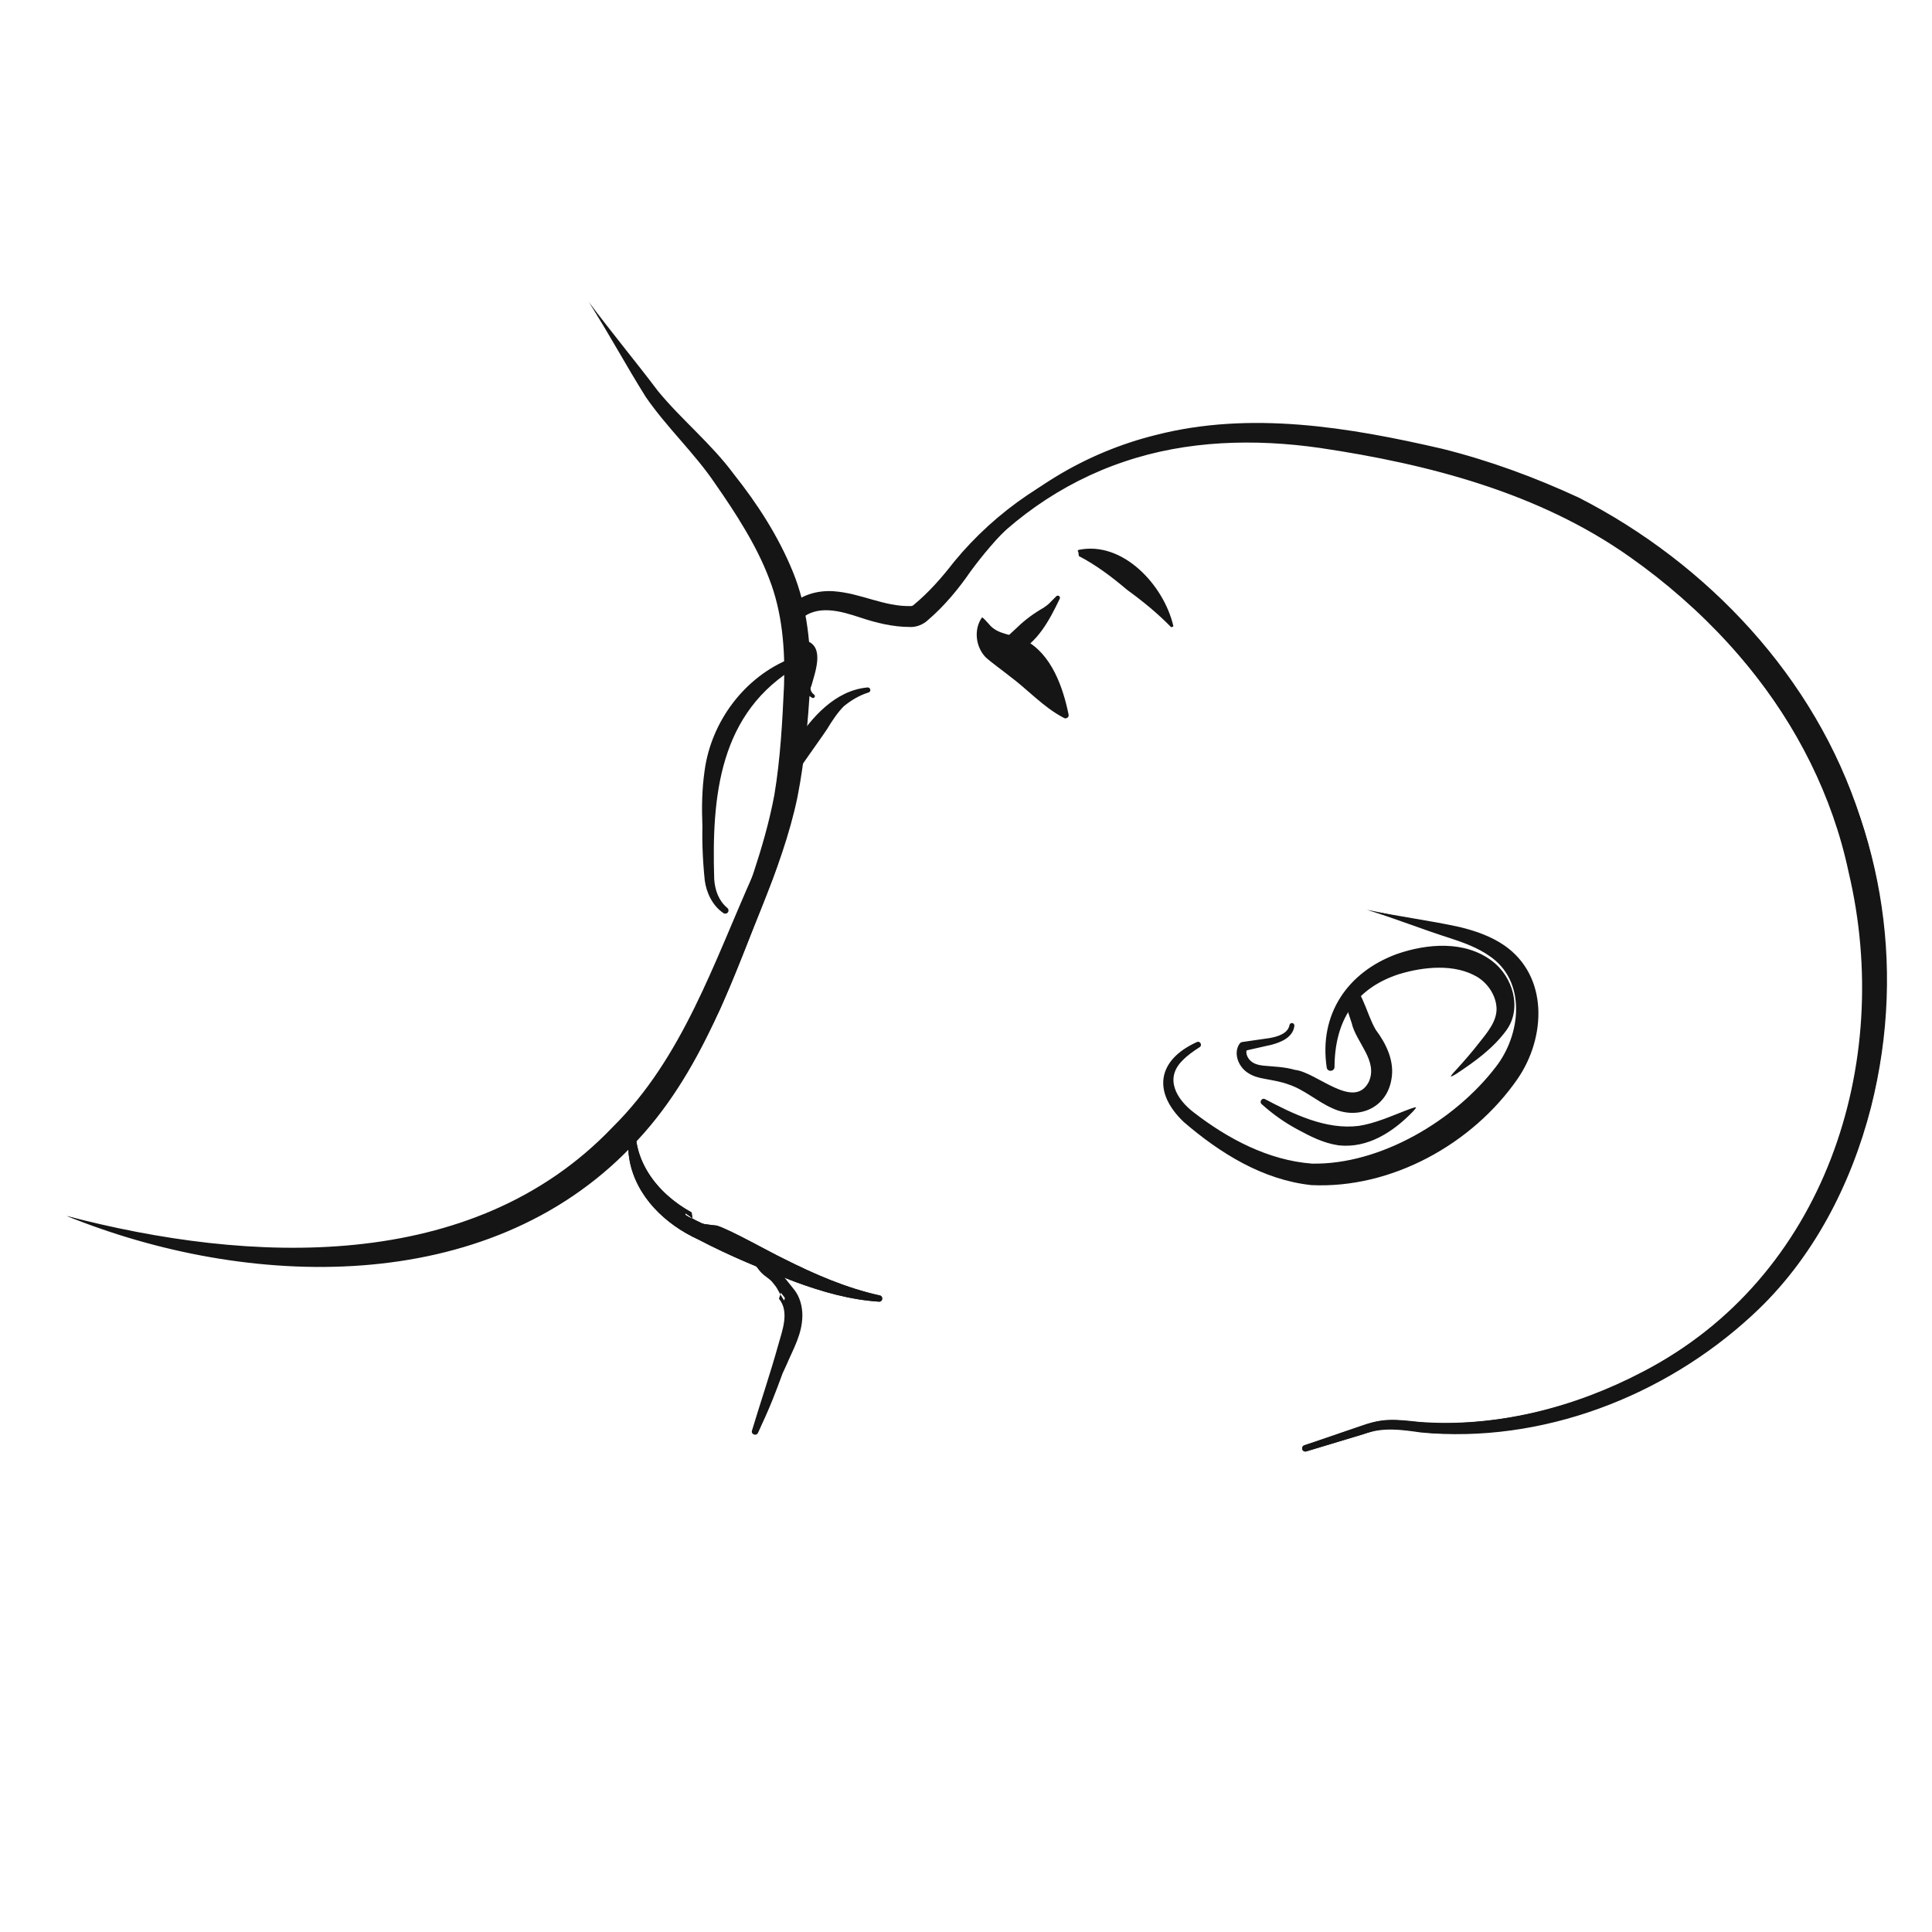 <svg xmlns="http://www.w3.org/2000/svg" id="Capa_2" viewBox="0 0 478.83 478.83"><g id="Capa_1-2"><path d="M196.91 152.28c1.98-2.25 5.04-3.13 7.93-3.17 2.94-.05 5.79.81 8.58 1.69 2.79.91 5.64 1.81 8.6 2.18 1.49.16 2.91.41 4.52.21 1.72-.36 2.66-1.66 3.8-2.55 2.21-1.99 4.26-4.14 6.15-6.44 1.85-2.34 3.64-4.6 5.62-6.77 3.93-4.33 8.29-8.25 12.99-11.7 9.37-6.95 20.13-11.91 31.47-14.58 11.32-2.75 23.1-3.14 34.69-2 5.81.54 11.57 1.51 17.35 2.57 5.77 1.06 11.5 2.23 17.17 3.66 5.66 1.44 11.25 3.14 16.69 5.2 5.49 2.09 10.95 4.2 16.17 6.73 10.39 5.05 19.97 11.98 28.74 19.57 8.75 7.68 16.62 16.36 23.24 25.91 6.7 9.51 11.87 19.97 15.5 31.04 3.7 11.04 5.93 22.53 6.44 34.15 1.05 23.18-4.38 46.85-16.4 66.75-6.02 9.94-13.97 18.64-23.23 25.73-9.21 7.15-19.59 12.79-30.61 16.68-10.99 3.96-22.66 6.16-34.38 6.26-2.93.03-5.84-.22-8.77-.54-2.92-.31-5.98-.39-8.86.41-5.64 1.8-11.16 3.78-16.75 5.67 5.62-1.74 11.23-3.6 16.86-5.23 5.73-1.43 11.58.72 17.52.59 11.84.2 23.7-1.72 34.97-5.46 11.26-3.76 21.91-9.37 31.42-16.54 9.55-7.09 17.89-15.94 24.22-26.08 6.4-10.09 10.95-21.3 13.77-32.88 2.87-11.57 4.07-23.57 3.56-35.49-.46-11.92-2.71-23.79-6.45-35.1-3.65-11.34-8.97-22.24-15.81-32.02-6.84-9.79-14.95-18.64-23.94-26.46-9.05-7.74-18.76-14.73-29.6-19.94-5.4-2.58-10.95-4.69-16.47-6.76-5.59-2.09-11.3-3.79-17.06-5.23-11.55-2.78-23.17-4.89-35.03-5.96-11.83-1-23.93-.43-35.49 2.55-11.56 2.9-22.56 8.13-31.99 15.39-4.7 3.64-9.04 7.74-12.92 12.24-1.94 2.23-3.75 4.63-5.49 6.96-1.79 2.3-3.76 4.47-5.88 6.48-1.09.94-2.09 2.2-3.35 2.44-1.32.21-2.86.02-4.29-.11-2.91-.29-5.73-1.1-8.55-1.95-2.82-.81-5.73-1.61-8.72-1.49-2.93.1-6.01 1.09-7.92 3.39z" style="fill:#151515; stroke-width:0px;"/><path d="M197 152.17c.09-.15.08-.29.14-.36.08-.09.23-.22.34-.33 3.82-3.39 9.47-2.96 14.04-1.6 4.86 1.43 9.84 3.26 14.95 2.85 1.09-.16 2.11-1.22 3.14-2.15 3.11-2.7 5.75-5.83 8.25-9.11 10.25-13.17 24.35-23.3 40.13-28.81 15.82-5.59 32.98-6.27 49.49-3.94 27.3 3.94 55.12 11 77.97 27.09 47.36 32.53 70.22 91.16 51.65 146.41-5.23 15.75-13.85 30.56-26.05 41.93-20.21 18.94-47.69 30.13-75.47 29.87-2.78-.06-5.58-.42-8.26-.62-2.71-.15-5.38-.03-7.91.94l-15.62 5.37-.49-1.52 17.04-5.36c6.07-1.44 11.97.74 17.95.51 23.59.19 46.94-8.01 65.59-22.34 48.33-36.32 51.89-111.41 18.68-159.07-13.44-19.17-31.68-35.36-52.53-46-10.59-5.01-21.76-9.21-33.15-12.15-22.74-5.45-46.83-9.65-69.93-4.06-17.21 4-33.09 13.4-44.82 26.64-4 4.38-7.2 9.52-11.61 13.54-1.22 1.02-2.09 2.23-3.64 2.84-1.62.39-3.03.11-4.61-.02-8.08-.69-17.08-7.04-24.47-1.14l-.39.38c-.07.12-.2.07-.39.19h0zM196.81 152.4c.06-.15.18-.47.36-.64l.4-.4c4.45-3.94 10.94-2.83 16.13-1.26 4.15 1.14 8.6 2.45 12.88 1.83 1.23-.5 2.25-1.82 3.26-2.7 4.34-4.1 7.38-9.24 11.32-13.7 11.72-13.67 27.82-23.4 45.3-27.72 23.44-6.02 47.9-1.93 71.05 3.43 11.63 2.91 22.86 7.03 33.78 12.09 31.94 16.32 58.66 44.69 69.68 79.12 11.38 34.12 8.06 73.57-11.11 104.29-12.77 20.5-33.47 35.38-56.19 43.04-11.38 3.78-23.42 5.72-35.39 5.51-6.12.16-12.02-2.01-17.52-.74l-17.01 5.17c-.42.13-.87-.1-1-.53-.13-.41.1-.85.51-.99 1.15-.21 17.08-5.88 17.76-5.82 4.83-1.04 9.78.27 14.59.37 32.77.53 66.04-15.2 85.63-41.62 25.81-35.92 26.67-86.34 6.17-124.88-10.33-19.29-25.68-35.69-43.52-48.25-22.47-15.88-49.84-22.98-76.74-26.98-16.19-2.32-32.99-1.89-48.56 3.41-15.54 5.21-29.45 15.07-39.77 27.81-2.57 3.25-5.35 6.42-8.54 9.1-1.03.93-2.18 2.04-3.65 2.31-1.36.18-2.73.0-4.01-.16-8.57-.82-18.15-8.1-25.81-1.1h0z" style="fill:#151515; stroke-width:0px;"/><path d="M338.85 225.51c7.16 2.29 14.43 4.3 21.57 6.52 3.53 1.12 7.02 2.42 9.88 4.54 2.89 2.06 4.93 5.04 5.93 8.38 2.01 6.73-.1 14.17-4.23 19.96-4.17 5.83-9.9 10.78-15.97 14.73-6.1 3.99-12.94 6.85-20.09 8.45-3.62.82-7.1 1.33-10.69 1.01-3.57-.31-7.12-1.15-10.57-2.33-6.89-2.41-13.41-6.3-19.24-10.76-2.74-2.23-5.46-5.23-5.18-8.83.29-3.63 3.6-6.25 6.65-8.25-1.66.87-3.3 1.83-4.74 3.12-1.41 1.28-2.59 3.01-2.87 5.02-.34 2 .26 4.07 1.24 5.77.99 1.72 2.3 3.2 3.72 4.52 5.85 4.94 12.25 9.14 19.43 12.04 3.58 1.44 7.37 2.49 11.29 2.85 3.92.41 7.97-.12 11.67-.91 7.54-1.57 14.83-4.48 21.36-8.63 6.42-4.33 12.22-9.46 16.73-15.91 2.2-3.24 3.92-6.9 4.77-10.81.87-3.89.76-8.1-.61-11.91-1.31-3.81-3.92-7.22-7.27-9.39-3.32-2.22-7.05-3.42-10.71-4.37-7.37-1.66-14.68-3.31-22.06-4.81z" style="fill:#151515; stroke-width:0px;"/><path d="M339 225.55c7.03 2.12 14.02 3.57 20.95 5.53 3.44.99 7.05 2.16 10.24 4.23 10.7 6.66 9.61 21.55 2.7 30.62-10.51 14.27-30 24.89-47.89 23.86-11.01-1.3-21.01-6.76-29.76-13.29-1.45-1.15-2.82-2.43-3.91-3.99-4.14-5.77.12-11.02 5.16-14.18l.74 1.25c-5.06 2.49-9.31 6.99-5.86 12.66.91 1.55 2.17 2.94 3.52 4.18 8.69 7.09 19.03 13.31 30.38 14.39 18.52.56 37.77-10.21 48.41-25.1 6.52-9.06 7.6-22.45-2.01-29.77-4.47-3.38-10.28-4.75-15.71-6.06-5.53-1.44-11.29-3.1-16.97-4.34h0zM338.71 225.48c7.5 1.62 15.5 2.61 23.12 4.29 3.8.93 7.65 2.24 11.02 4.55 11.02 7.67 10.28 22.85 3.29 33.04-11.2 16.21-31.29 27.3-51.12 26.36-12.03-1.29-22.64-7.9-31.63-15.64-7.75-7.37-6.63-15.31 3.19-19.79.83-.44 1.5.76.73 1.25-1.51.96-2.96 1.98-4.17 3.22-4.62 4.47-1.58 9.66 2.73 12.95 8.47 6.54 18.46 11.85 29.27 12.68 17.01.34 35.52-10.76 45.63-24.02 6.19-7.98 7.65-21.23-1.66-27.46-2.85-2-6.19-3.24-9.67-4.38-6.97-2.21-13.87-4.97-20.73-7.07h0z" style="fill:#151515; stroke-width:0px;"/><path d="M359.64 266.74c3.1-2.1 5.95-4.56 8.69-7.14 1.33-1.32 2.67-2.67 3.8-4.3 1.13-1.6 1.95-3.62 2.01-5.71.15-4.21-2.18-8.09-5.43-10.55-3.32-2.43-7.4-3.33-11.28-3.47-7.71-.13-15.77 2.17-21.42 7.7-2.78 2.73-4.93 6.11-5.97 9.84-.96 3.77-.79 7.61-.27 11.3.08-3.73.23-7.51 1.55-10.89 1.23-3.39 3.41-6.38 6.12-8.7 5.42-4.66 12.81-6.68 19.92-6.51 3.53.08 7.07.89 9.86 2.84 2.75 1.89 4.71 5.11 4.84 8.43.19 3.38-2.26 6.37-4.69 9.12-2.38 2.85-5.01 5.48-7.72 8.06z" style="fill:#151515; stroke-width:0px;"/><path d="M359.76 266.64c.21-.21.21-.39.37-.49l.56-.47c3.92-3.42 8.07-7.09 10.9-11.43 2.94-4.74.8-10.8-3.48-13.98-5.97-4.34-14.47-4.26-21.48-2.43-7.37 1.9-13.93 7.65-15.93 15.08-.9 3.68-.66 7.57.03 11.33l-1.94.12c-.06-3.55-.04-7.29 1.18-10.94 3.53-11.09 15.76-17.08 26.84-16.72 7.7-.19 16.46 4.47 16.38 13.18-.15 4.07-3.11 6.94-5.6 9.64-1.74 1.93-3.88 3.84-5.82 5.58-.33.28-1.2 1.03-1.52 1.29-.11.1-.29.09-.51.23h0zM359.53 266.83c.33-.69 1.3-1.57 1.81-2.18 1.73-1.91 3.59-4.05 5.15-6.07 2.01-2.55 4.51-5.39 4.42-8.68-.12-3.11-2.07-6.09-4.71-7.73-5.63-3.38-13.27-2.59-19.39-.76-10.98 3.54-16 11.63-16.06 23.01.0 1.21-1.8 1.33-1.94.12-1.95-13.12 5.12-23.59 17.38-28.09 7.52-2.61 16.85-3.39 23.58 1.7 5.15 3.86 7.55 11.73 3.57 17.21-3.3 4.5-7.78 7.71-12.34 10.74-.39.24-1.05.66-1.47.72h0z" style="fill:#151515; stroke-width:0px;"/><path d="M350.87 274.51c-3.06 1.59-6.03 3.3-9.17 4.51-3.12 1.19-6.41 1.91-9.61 1.43-3.18-.46-6.33-1.94-9.5-3.15-3.15-1.29-6.24-2.73-9.37-4.18 2.74 2.1 5.71 3.88 8.78 5.46 3.09 1.53 6.2 3.1 9.83 3.68 3.64.5 7.29-.39 10.42-1.95 3.16-1.54 5.97-3.57 8.61-5.79z" style="fill:#151515; stroke-width:0px;"/><path d="M350.74 274.6c-.21.16-.23.37-.32.44l-.51.38c-2.43 1.76-4.91 3.39-7.67 4.63-8.27 3.76-12.56 1.34-20-2.35-3.02-1.51-6.14-2.76-9.34-3.9l.78-1.29c1.45.95 2.96 1.78 4.48 2.58 13.16 6.94 18.46 8.17 31.48.0l.56-.34c.11-.08.29-.01.54-.15h0zM350.99 274.43c-.12.32-.64.89-.93 1.18-4.78 4.91-11.05 9.06-18.32 8.25-3.85-.56-7.14-2.31-10.22-3.97-3.16-1.7-6.1-3.78-8.76-6.18-.75-.54-.06-1.73.78-1.29 7.09 3.74 15.11 7.64 23.23 6.62 3.98-.61 7.86-2.35 11.63-3.81.69-.23 1.9-.79 2.6-.8h0z" style="fill:#151515; stroke-width:0px;"/><path d="M333.33 248.17c-.12-.17.35.61.54 1.11l.73 1.81c.48 1.25.97 2.53 1.54 3.81.28.64.6 1.29.95 1.94.34.64.88 1.38 1.2 1.82.73 1.02 1.35 2.09 1.82 3.2.95 2.22 1.16 4.65.22 6.75-.88 2.14-2.86 3.5-5.25 3.42-4.87.01-9.08-4.53-14.49-5.89-2.61-.88-5.47-1-8-1.39-1.26-.25-2.46-.7-3.26-1.65-.81-.9-1.26-2.23-.73-3.31l-.22.17c2.25-.53 4.49-1.01 6.74-1.58 1.11-.32 2.23-.73 3.19-1.39.96-.64 1.76-1.65 1.85-2.82-.15 1.17-.97 2.1-1.94 2.68-.97.6-2.08.94-3.18 1.21-2.24.45-4.53.83-6.8 1.25l-.15.03-.08.14c-.76 1.39-.24 3.06.66 4.16.91 1.18 2.35 1.79 3.68 2.12 2.75.56 5.31.77 7.78 1.73 2.49.86 4.7 2.17 6.97 3.65 2.25 1.43 4.85 2.92 7.9 3.07 1.5.09 3.12-.21 4.51-1.04 1.39-.82 2.44-2.09 3.12-3.47 1.42-2.79 1.25-6.17.2-8.9-.51-1.39-1.19-2.68-1.97-3.89-.8-1.15-1.2-2.02-1.71-3.29-.47-1.19-.89-2.44-1.32-3.72l-.69-1.96c-.34-.72-.34-1.24-1.34-2.43l-2.5 2.65z" style="fill:#151515; stroke-width:0px;"/><path d="M333.32 248.32s-.08-.03-.1-.05c-.19.14.36-.16.24-.16.0-.01.02.03.02.02l.05.07c1.62 2.65 2.71 5.91 4.41 8.49 1.43 1.91 2.92 3.77 3.68 6.21 1.74 4.81-1.29 10.95-6.97 10.44-5.41-.25-9.39-4.68-14.3-6.15-2.27-.87-4.83-1.16-7.44-1.64-1.34-.26-2.74-.74-3.79-1.83-1.01-1.06-1.64-2.71-.93-4.13l.73.6-.23.17-.4-.86c2.26-.5 4.52-1.01 6.76-1.57 1.87-.55 4.4-1.64 4.53-3.8l1.22.13c-.35 2.84-3.29 4.05-5.65 4.67l-6.82 1.54.79-.57c-.76 1.38.27 3 1.46 3.74.95.61 2.26.86 3.4 1.02 2.09.33 4.23.6 6.29 1.3 6.15 1.5 11.29 8.46 17.84 6.22 3.3-1.44 4.67-5.3 4.14-8.83-.35-2.61-1.66-4.91-2.98-7.22-1.41-3.03-1.99-6.33-3.06-9.24-.17-.38-.41-.75-.67-1.12l.6.02c-.96.92-1.95 1.75-2.81 2.53h0zM333.34 248.03c.81-.99 1.49-1.93 2.2-2.78.14-.16.37-.18.54-.05.71.65 1.27 1.74 1.63 2.57 1.11 2.43 1.93 5.18 3.25 7.44 2.59 3.45 4.73 7.81 3.89 12.3-1.2 7.26-8.43 10.17-14.79 7.09-3.79-1.71-6.88-4.6-10.78-5.85-1.7-.65-3.93-1.01-5.79-1.36-1.53-.27-3.05-.66-4.36-1.59-2.19-1.47-3.5-4.71-1.96-7.06.17-.27.44-.44.74-.49l6.86-.99c1.91-.36 4.42-1.09 4.82-3.2.06-.33.37-.56.71-.5.32.06.54.35.5.67-.39 2.8-3.17 3.94-5.5 4.61-2.27.51-4.53 1.05-6.79 1.61-.49.14-.83-.57-.4-.86.26-.25.64-.42.9-.08.12.15.13.35.05.52-.43.93.07 2.13.89 2.89.79.75 2 1.07 3.17 1.19 2.51.25 5.16.27 7.83 1.05 5.32.54 14.54 10.02 18.26 3.04 2.45-5.28-3.13-9.82-4.22-14.69l-.89-2.67c-.3-.86-.51-1.76-.91-2.59v-.02c-.13-.01.44-.31.25-.16-.02-.02-.05-.02-.08-.02h0z" style="fill:#151515; stroke-width:0px;"/><path d="M198.77 161.49c-.02-.07.31-.05.52.21.2.2.32.66.34 1.17l.02 3.4v3.44c.02.58.09 1.23.47 1.72.36.49.87.79 1.35 1.08-.97-.66-1.63-1.65-1.36-2.79l.45-3.4.44-3.43c.04-.62.06-1.36-.4-2.11-.42-.67-1.29-1.32-2.43-1.01l.61 1.72z" style="fill:#151515; stroke-width:0px;"/><path d="M198.73 161.35c-.2.14-.01-.05.0-.04.15-.07.29-.08.45-.06.51.06.86.57 1.05.98.61 1.67.77 3.46.77 5.21-.02.94-.32 1.89-.52 2.8-.05.41-.05.73.2 1.07.23.33.62.58 1.04.81l-.5.78c-1.16-.68-2.26-1.86-2.1-3.41-.15-.46-.07-2.06-.04-2.9.04-.99.07-1.97.21-2.94.18-1.5.51-1.85-.15-2.75-.16-.2-.39-.34-.76-.39l.52-.99c-.12.54-.42 1.16-.16 1.83h0zM198.82 161.64c-.37-.53-2.17-1.69-1.13-2.45.68-.43 1.55-.58 2.41-.3 4.26 1.64 1.9 7.75 1.03 10.98-.13.36-.34.63-.2 1.14.11.42.43.86.84 1.15.21.15.25.44.1.65-.15.2-.43.25-.63.11-.4-.27-.86-.53-1.29-.91-.9-.73-1.19-2-1.43-3.08-.54-2.29.04-4.68.48-6.92-.05-.06-.02-.13-.07-.21.0-.05-.12-.12-.07-.16.0.02.15-.15-.04.02h0z" style="fill:#151515; stroke-width:0px;"/><path d="M145.95 74.86c4.87 7.84 9.89 15.58 14.91 23.38 5.52 7.61 12.46 13.77 17.56 21.33 5.29 7.46 10.31 15.15 13.51 23.58 3.27 8.36 4 17.49 3.64 26.54-.51 9.05-1.16 18.36-2.78 27.25-1.65 8.88-4.91 17.55-7.84 26.25-3.13 8.67-5.95 17.5-9.32 26.02-3.29 8.55-7.56 16.8-13.79 23.66 6.84-6.29 11.56-14.56 15.43-22.96 3.75-8.51 6.85-17.18 10.31-25.74 3.37-8.62 6.56-17.33 8.47-26.59 1.78-9.26 2.53-18.4 3.16-27.75.27-9.33-.61-19.01-4.19-27.86-3.53-8.8-8.64-16.75-14.36-24.05-5.55-7.58-12.78-13.59-18.38-20.73-5.47-7.38-10.78-14.92-16.34-22.31z" style="fill:#151515; stroke-width:0px;"/><path d="M146.04 74.98c4.97 7.79 10.36 14.96 15.33 22.58 5.31 7.26 12.37 13.31 17.74 20.95 2.67 3.71 5.32 7.5 7.72 11.45 7.9 12.64 10.96 25.13 9.99 39.98-.63 9.16-1.43 18.33-3.23 27.38-1.88 9.04-5.26 17.59-8.26 26.27-6.49 17.06-10.54 35.69-22.89 49.79l-1.13-1.12c6.68-6.31 11.16-14.55 14.93-22.92 3.64-8.48 6.68-17.29 10.14-25.95 3.32-8.64 6.43-17.39 8.2-26.36 1.65-9.02 2.47-18.3 3.05-27.49 1.15-19.43-5.87-35.46-17.61-50.57-5.4-7.59-12.44-13.73-18.16-21.13-5.41-7.53-10.26-15.27-15.81-22.86h0zM145.87 74.73c5.47 7.42 11.58 14.72 17.19 22.17 5.81 7.1 13.2 13.02 18.83 20.64 5.81 7.31 11 15.32 14.59 24.11 3.64 8.88 4.56 18.52 4.35 28.02-.62 9.37-1.36 18.68-3.2 27.95-1.94 9.29-5.2 18.12-8.64 26.79-3.51 8.6-6.74 17.32-10.6 25.88-4 8.5-8.93 16.79-15.99 23.13-.33.3-.84.29-1.14-.05-.28-.31-.27-.78.01-1.07 9.43-9.97 14.12-23.32 18.64-36.07 4.31-12.93 9.53-25.84 12.01-39.23 1.5-8.96 1.98-18.09 2.4-27.19.29-9-.45-18.13-3.71-26.45-1.6-4.2-3.65-8.21-5.96-12.11-2.29-3.91-4.82-7.67-7.44-11.43-5.03-7.47-11.83-13.73-17.14-21.4-4.89-7.79-9.34-16.05-14.2-23.7h0z" style="fill:#151515; stroke-width:0px;"/><path d="M196.07 163.28c-6.64 3.54-11.59 8.33-14.81 13.5-3.27 5.18-4.81 10.73-5.71 16.25-.85 5.53-.94 11.09-.67 16.62.16 2.77.24 5.53.62 8.3.42 2.73 1.43 5.59 4.24 7.66-2.72-2.12-3.59-4.97-3.9-7.68-.26-2.75-.23-5.52-.28-8.28-.04-5.52.27-11.05 1.34-16.51 1.1-5.44 2.86-10.86 6.22-15.81 3.33-4.94 8.22-9.39 14.59-12.6l-1.63-1.45z" style="fill:#151515; stroke-width:0px;"/><path d="M196.05 163.43c-7.2 4.83-13.48 11.48-16.53 19.71-4.02 10.99-5.06 23.17-3.53 34.8.45 2.8 1.8 5.49 4.21 7.04l-.97 1.28c-2.64-1.82-4.17-5-4.57-8.11-2.16-21.35.67-44.42 22.89-53.7l-.07.54c-.46-.48-.92-1.01-1.43-1.55h0zM196.09 163.13c.58.43 1.2.87 1.83 1.36.19.15.14.44-.07.54-19.65 11.43-21.47 32.23-20.84 52.85.18 2.7 1.09 5.33 3.21 7.11.38.28.45.82.14 1.18-.28.33-.77.37-1.11.1-2.53-1.97-3.88-5.09-4.25-8.18-.65-9.04-1.68-17.97-.37-27.06 1.63-12.18 9.91-23.34 21.46-27.88h0z" style="fill:#151515; stroke-width:0px;"/><path d="M277.01 112.84c9.26-3.15 18.97-4.77 28.69-5.02 9.73-.26 19.44.86 29.01 2.61 9.6 1.7 19.14 3.69 28.42 6.55 4.65 1.42 9.16 3.1 13.7 4.93 4.53 1.8 9 3.68 13.29 5.87 33.78 18.29 61.48 50.17 69.3 88.29 4.3 18.76 4.21 38.57-.47 57.28-4.6 18.69-13.83 36.42-27.76 49.76-13.9 13.37-31.52 22.92-50.39 27.33-9.41 2.22-19.2 3.39-28.86 2.63-2.42-.22-4.86-.56-7.36-.49-2.5.04-4.95.72-7.23 1.56l-13.84 4.83 14.01-4.31c2.32-.77 4.66-1.35 7.07-1.32 2.4.0 4.81.4 7.24.69 9.81 1.05 19.72.15 29.36-1.84 19.27-4.13 37.41-13.56 51.93-27.03 14.72-13.47 24.18-31.88 29.05-50.99 4.91-19.19 5.14-39.55.8-58.9-2.26-9.65-5.49-19.04-9.79-27.99-4.37-8.93-9.85-17.23-16.11-24.89-12.61-15.21-28.03-28.13-45.71-37.1-4.45-2.17-9.03-4.01-13.62-5.74-4.56-1.74-9.24-3.4-13.96-4.75-9.46-2.73-19.11-4.59-28.79-6.1-9.69-1.5-19.53-2.35-29.34-1.82-9.8.49-19.53 2.47-28.66 5.98z" style="fill:#151515; stroke-width:0px;"/><path d="M277.15 112.79c.91-.48 2.29-.95 3.26-1.24 8.12-2.54 16.58-3.91 25.08-4.23 19.47-.52 38.74 3.48 57.46 8.57 46.74 13.15 87.64 51.35 97.65 99.72 6.44 28.52 2.67 59.5-11.57 85.11-14.11 25.72-40.27 43.67-68.58 50.32-9.45 2.21-19.23 3.34-28.99 2.59-4.81-.59-9.46-.74-13.99 1.21l-13.68 4.87s-.5-1.51-.5-1.51 14.1-4.44 14.1-4.44c4.67-1.93 10.15-1.37 14.98-.69 29.2 2.34 58.88-9.34 80.1-29.24 28.47-27.08 37.24-70.49 29.03-108.05-8.33-38.36-35.77-71.07-70.2-89.2-17.64-8.64-36.69-14.09-56.09-17.09-18.11-3.04-37.06-3.57-54.67 2.29-.91.32-2.4.83-3.4 1.02h0zM276.87 112.89c28.15-11.65 59.19-6.17 87.66 1.07 70.44 18.99 117.48 88.04 99.18 160.48-4.96 19.3-14.53 37.82-29.32 51.43-21.89 20.29-52.31 31.97-82.22 29.16-4.91-.7-9.48-1.38-14.23.42.0.0-14.18 4.26-14.19 4.26-.42.13-.86-.11-.99-.53-.12-.41.1-.84.5-.98l13.73-4.7c2.29-.83 4.74-1.51 7.26-1.59 2.49-.09 4.94.24 7.32.48 19.17 1.51 38.69-3.55 55.64-12.45 44.97-23.27 62.23-76.21 50.95-123.8-7.99-37.8-35.53-69.48-69.05-87.6-17.27-8.6-35.86-14.17-54.88-17.41-17.71-3.46-36.22-4.24-53.71.8-.92.3-2.73.8-3.66.96h0z" style="fill:#151515; stroke-width:0px;"/><path d="M198.29 153.47c1.96-2.44 5.89-3.2 9.48-2.66 3.71.51 7.48 2.08 11.63 2.81 2.08.36 4.08.56 6.28.54 1.17.06 2.74-.68 3.46-1.44.78-.69 1.52-1.38 2.25-2.1 2.93-2.83 5.5-6.14 7.82-9.33 9.62-12.64 22.8-22.7 37.81-28.44-15.22 5.16-28.93 14.78-39.23 27.3-2.52 3.2-5.01 6.16-7.96 8.81-.72.66-1.48 1.31-2.22 1.92-.76.61-1.12.75-1.99.76-1.81-.05-3.82-.31-5.68-.72-3.75-.78-7.41-2.5-11.65-3.28-4.16-.74-9.28-.33-12.76 3.45l2.77 2.37z" style="fill:#151515; stroke-width:0px;"/><path d="M198.28 153.32c3.54-4.68 10.64-3.36 15.51-2.07 4.13 1.07 8.22 1.94 12.45 1.61.71-.15 1.62-.62 2.04-1.11 3.9-3.49 7.05-7.46 10.24-11.65 10.18-12.33 23.62-21.63 38.22-27.96l.51 1.41c-3.76 1.39-7.39 3.1-10.89 5.02-10.51 5.65-19.88 13.48-27.41 22.68-2.78 3.58-5.98 7.15-9.6 10.08-.87.78-2.16 1.81-3.47 1.74-8.74.21-16.46-6.57-25.07-4.48-1.87.43-3.61 1.4-5.03 2.76l-.03-.52c.82.77 1.62 1.63 2.52 2.49h0zM198.31 153.62c-.95-.71-1.99-1.43-3.02-2.25-.15-.12-.18-.34-.06-.49 2.71-3.36 7.29-4.65 11.48-4.34 6.75.51 12.41 3.84 19.04 3.67.41-.05.32-.03.64-.24 3.79-3.12 7-6.78 10.06-10.73 10.46-12.71 24.58-22.35 40.32-27.11.4-.14.85.07.97.48.12.38-.09.79-.46.93-4.92 1.74-9.71 3.92-14.16 6.69-4.45 2.75-8.65 5.94-12.37 9.62-3.77 3.61-7.15 7.62-10.21 11.78-2.99 4.35-6.5 8.58-10.55 12.05l.08-.08c-.7.7-1.4 1.06-2.16 1.38-.69.3-1.76.47-2.46.41-4.12.0-8.35-1.03-12.18-2.32-4.88-1.61-10.79-3.39-14.97.55h0z" style="fill:#151515; stroke-width:0px;"/><path d="M196.59 192.31c2.02-4.34 4.49-8.5 7.35-12.39 2.82-3.83 6.31-7.5 11.07-8.89-4.88.92-8.9 4.38-12.13 8.03-3.28 3.68-6.2 7.69-8.71 11.99l2.42 1.27z" style="fill:#151515; stroke-width:0px;"/><path d="M196.54 192.17c.38-2.42 1.4-4.63 2.44-6.82 3.18-6.75 8.98-12.05 15.84-14.94l.3 1.26c-4.57 1.47-7.98 4.91-11.06 8.47-3.22 3.67-6.33 7.36-9.37 11.22l-.25-.86c.61.46 1.25 1.06 2.09 1.67h0zM196.64 192.45c-.77-.23-1.75-.48-2.76-.86-.28-.11-.42-.42-.31-.7.96-2.39 2.17-4.68 3.54-6.86 4.07-6.28 9.87-12.86 17.78-13.64.85-.18 1.17 1.05.3 1.26-4.85.81-7.82 5.11-10.19 9.03-1.31 1.97-2.72 3.87-4.06 5.82-1.25 1.73-2.95 4.33-4.3 5.95h0z" style="fill:#151515; stroke-width:0px;"/><path d="M157.7 277c-2.87 10.45 4.47 19.8 13.06 24.64l9.16 4.43c11.04 4.93 26.29 12.81 37.95 15.75-6.88-.73-13.56-2.86-20-5.32-9.31-3.69-19.45-8.12-28.32-12.87-8.96-5.03-16.46-16.47-11.85-26.63h0z" style="fill:#151515; stroke-width:0px;"/><path d="M157.76 276.86c-1.69 10.24 5.03 18.92 13.65 23.63l.28 2.09c1.83.79 4.22.98 6 1.18 3.64 1.19 12.96 6.5 16.56 8.21 7.58 3.83 15.51 7.27 23.81 9.1.9.19.75 1.65-.27 1.53-7.1-.47-13.99-2.43-20.59-4.86-8.19-3.12-16.32-6.44-24.1-10.53-8.19-3.73-15.48-10.67-17.1-19.8-.65-3.54-.2-7.49 1.76-10.54h0zM157.65 277.14c-.31 1.23-.46 2.45-.7 3.67-.17 1.66-.08 3.4.26 5.03 1.41 6.95 6.67 12.83 12.68 16.27 9.19 4.72 18.77 8.99 28.32 13.01 6.4 2.56 12.93 4.91 19.74 5.92l-.27 1.53c-7.12-2.08-17.02-6.57-23.98-9.41l-11.86-4.92c-2.22-.93-4.34-1.75-6.46-3.14-2.1-1.42-3.51-3.21-5.55-4.41l.28 2.09c-2.26-1.3-4.37-2.86-6.23-4.68-5.5-5.19-9.32-13.58-6.23-20.97h0z" style="fill:#151515; stroke-width:0px;"/><path d="M188.49 310.05l7.17 9.96c2.74 3.44 2.07 8.44.52 12.23-2.53 7.72-5.77 15.13-9.03 22.51 2.87-7.54 5.71-15.12 7.81-22.88 1.16-3.81 1.83-7.53-.91-10.82l-7.48-9.32 1.92-1.69h0z" style="fill:#151515; stroke-width:0px;"/><path d="M188.51 309.9c2.73 3.01 5.67 6.3 8.26 9.65 1.49 1.82 2.12 4.31 2.09 6.62-.08 4.54-2.21 8.05-3.92 12.08-2.61 5.51-4.98 11.09-7.06 16.82-.34.94-1.81.48-1.51-.51 2.12-7.06 4.55-14.15 6.52-21.25 1.03-3.67 2.81-8.22.16-11.44l.71-2.08c-1.29-1.34-2.92-2.66-4.35-3.71-1.39-1.1-2.21-2.62-3.23-4.14-.11-.17-.07-.41.09-.53.77-.58 1.56-1.07 2.22-1.52h0zM188.48 310.2c-.62.68-1.11 1.32-1.62 1.87l.05-.59c1.53 1.57 3.15 3.24 4.29 5.24 1.1 1.98 1.93 3.79 3.13 5.6l.71-2.08c3.69 3.81 2.37 9.55.93 13.96-1.24 4.31-2.84 8.52-4.48 12.67-1.1 2.77-2.36 5.47-3.59 8.17l-1.48-.61c2.84-5.37 5.34-10.91 6.98-16.75 1.16-5.37 4.7-11.59 1.47-16.76-1.9-2.87-4.61-7.65-6.4-10.72h0z" style="fill:#151515; stroke-width:0px;"/><path d="M157.7 277c-2.87 10.45 4.47 19.8 13.06 24.64l9.16 4.43c11.04 4.93 26.29 12.81 37.95 15.75-6.88-.73-13.56-2.86-20-5.32-9.31-3.69-19.45-8.12-28.32-12.87-8.96-5.03-16.46-16.47-11.85-26.63h0z" style="fill:#151515; stroke-width:0px;"/><path d="M157.76 276.86c-1.69 10.24 5.03 18.92 13.65 23.63l.28 2.09c1.83.79 4.22.98 6 1.18 3.64 1.19 12.96 6.5 16.56 8.21 7.58 3.83 15.51 7.27 23.81 9.1.9.19.75 1.65-.27 1.53-7.1-.47-13.99-2.43-20.59-4.86-8.19-3.12-16.32-6.44-24.1-10.53-8.19-3.73-15.48-10.67-17.1-19.8-.65-3.54-.2-7.49 1.76-10.54h0zM157.65 277.14c-.31 1.23-.46 2.45-.7 3.67-.17 1.66-.08 3.4.26 5.03 1.41 6.95 6.67 12.83 12.68 16.27 9.19 4.72 18.77 8.99 28.32 13.01 6.4 2.56 12.93 4.91 19.74 5.92l-.27 1.53c-7.12-2.08-17.02-6.57-23.98-9.41l-11.86-4.92c-2.22-.93-4.34-1.75-6.46-3.14-2.1-1.42-3.51-3.21-5.55-4.41l.28 2.09c-2.26-1.3-4.37-2.86-6.23-4.68-5.5-5.19-9.32-13.58-6.23-20.97h0z" style="fill:#151515; stroke-width:0px;"/><path d="M16.62 301.4c44.85 13.35 101.44 15.57 135.99-21.04 17.34-17.27 24.78-41.37 34.48-63.23 9.51-22.5 10.06-47.58 7.51-71.6 4.2 24.03 4.25 49.64-4.76 72.66-9.29 22.66-16.96 46.92-34.47 64.83-35.62 37.35-93.85 35.02-138.76 18.39h0z" style="fill:#151515; stroke-width:0px;"/><path d="M16.48 301.35c45.21 11.86 100.58 14.52 135.38-22.03 17.29-17.06 25.1-40.87 34.84-62.63 9.54-22.31 9.9-47.31 7.12-71.08-.05-.44.26-.83.7-.88.42-.05.8.24.87.64 2.24 12.16 3.48 24.58 2.96 37.02-.51 12.41-2.71 24.84-7.27 36.52-9.2 22.79-16.94 47.38-34.69 65.37-35.82 37.24-95.08 35.28-139.9 17.07h0zM16.77 301.44c45.04 15.09 102.12 17.58 137.31-19.4 17.35-17.7 25.08-41.71 34.39-64.18 9.06-22.79 9.26-48.2 5.36-72.2l1.57-.22c2.29 24.02 1.59 49.08-7.73 71.67-9.69 22.05-16.72 46.35-34 63.96-34.48 37.07-92.23 35.22-136.91 20.38h0z" style="fill:#151515; stroke-width:0px;"/><path d="M243.43 153.16c.92 1.24 1.58 2.51 2.44 3.34 2.72 2.36 6.84 1.97 10.31 5.21 4.75 3.92 7.46 9.41 7.88 15.49-2.57-1.68-4.55-3.61-6.5-5.38-4.21-4.09-6.72-5.95-11.9-9.45-2.84-2.09-3.5-6.16-2.23-9.21h0z" style="fill:#151515; stroke-width:0px;"/><path d="M243.41 153.01c.33.17.64.55.91.82l.72.78c2.25 2.86 6.01 2.49 9.13 4.12 6.46 3.45 9.31 11.65 10.68 18.41.13.69-.71 1.16-1.26.74-5.03-2.63-8.92-7.03-13.41-10.34-1.6-1.3-4.39-3.27-5.9-4.65-2.51-2.6-2.98-6.97-.89-9.88h0zM243.44 153.31c-.27 2.78.19 5.93 2.55 7.71 1.99 1.26 4.24 2.54 6.14 3.96 4.61 3.36 8.05 7.96 12.36 11.54l-1.26.74c.09-2.72-.45-5.51-1.73-7.95-1.27-2.46-3.32-4.36-5.4-5.99-.9-.7-2.13-1.7-3.14-2.22-2.96-1.56-7.44-2.25-8.8-5.91l-.44-.97c-.04-.11-.27-.6-.31-.72.0-.03.03-.1.02-.19h0z" style="fill:#151515; stroke-width:0px;"/><path d="M249.03 158.63c4.76-2.19 9.33-6.88 13.1-10.42-2.88 4.04-6.94 10.16-10.97 12.96l-2.13-2.55h0z" style="fill:#151515; stroke-width:0px;"/><path d="M248.88 158.59c.74-.87 2.27-2.16 3.13-3 2-1.96 4.18-3.56 6.63-4.96 1.19-.78 2.19-1.75 3.11-2.82.2-.23.54-.25.77-.06.24.21.23.54.06.78-2.5 5.2-5.43 10.77-10.87 13.43l.16-1.44c-.26-.23-.53-.46-.86-.69-.79-.69-1.78-.37-2.13-1.24h0zM249.17 158.66c.51.46 1.09 1.12 1.08 1.84-.04.59-.06.85.2 1.33l.16-1.44c3.66-4.18 7.06-8.6 11.07-12.5l.83.73c-2.4 1.61-3.69 4.3-5.69 6.31-2.15 1.86-4.72 3.58-7.65 3.73h0z" style="fill:#151515; stroke-width:0px;"/><path d="M290.29 155.3c-5.4-8.77-14.44-12.41-22.51-18.06l.09-.32c5.34-.37 10.24 2.29 13.89 5.95 3.82 3.44 6.86 7.66 8.82 12.27l-.29.16h0z" style="fill:#151515; stroke-width:0px;"/><path d="M290.25 155.44c-3.32-3.42-7.06-6.46-10.94-9.28-3.69-3.13-7.59-6.09-11.93-8.35l-.13-1.03c-.19-.12-.16-.36.0-.48 11.06-2.36 21.19 8.8 23.53 18.75.12.32-.35.35-.53.39h0zM290.32 155.15c.07-.08.11-.16.15-.2l-.1.27c-1.45-2.15-2.95-4.17-4.58-6.05-4.86-5.19-10.3-11.12-17.87-11.52l.66-.53c-.07.2-.16.4-.27.57l-.13-1.03c3.66 3.35 8.3 5 12.59 7.37 4.15 2.63 7.92 6.36 9.55 11.12h0z" style="fill:#151515; stroke-width:0px;"/><rect width="478.83" height="478.83" style="fill:none; stroke-width:0px;"/></g></svg>